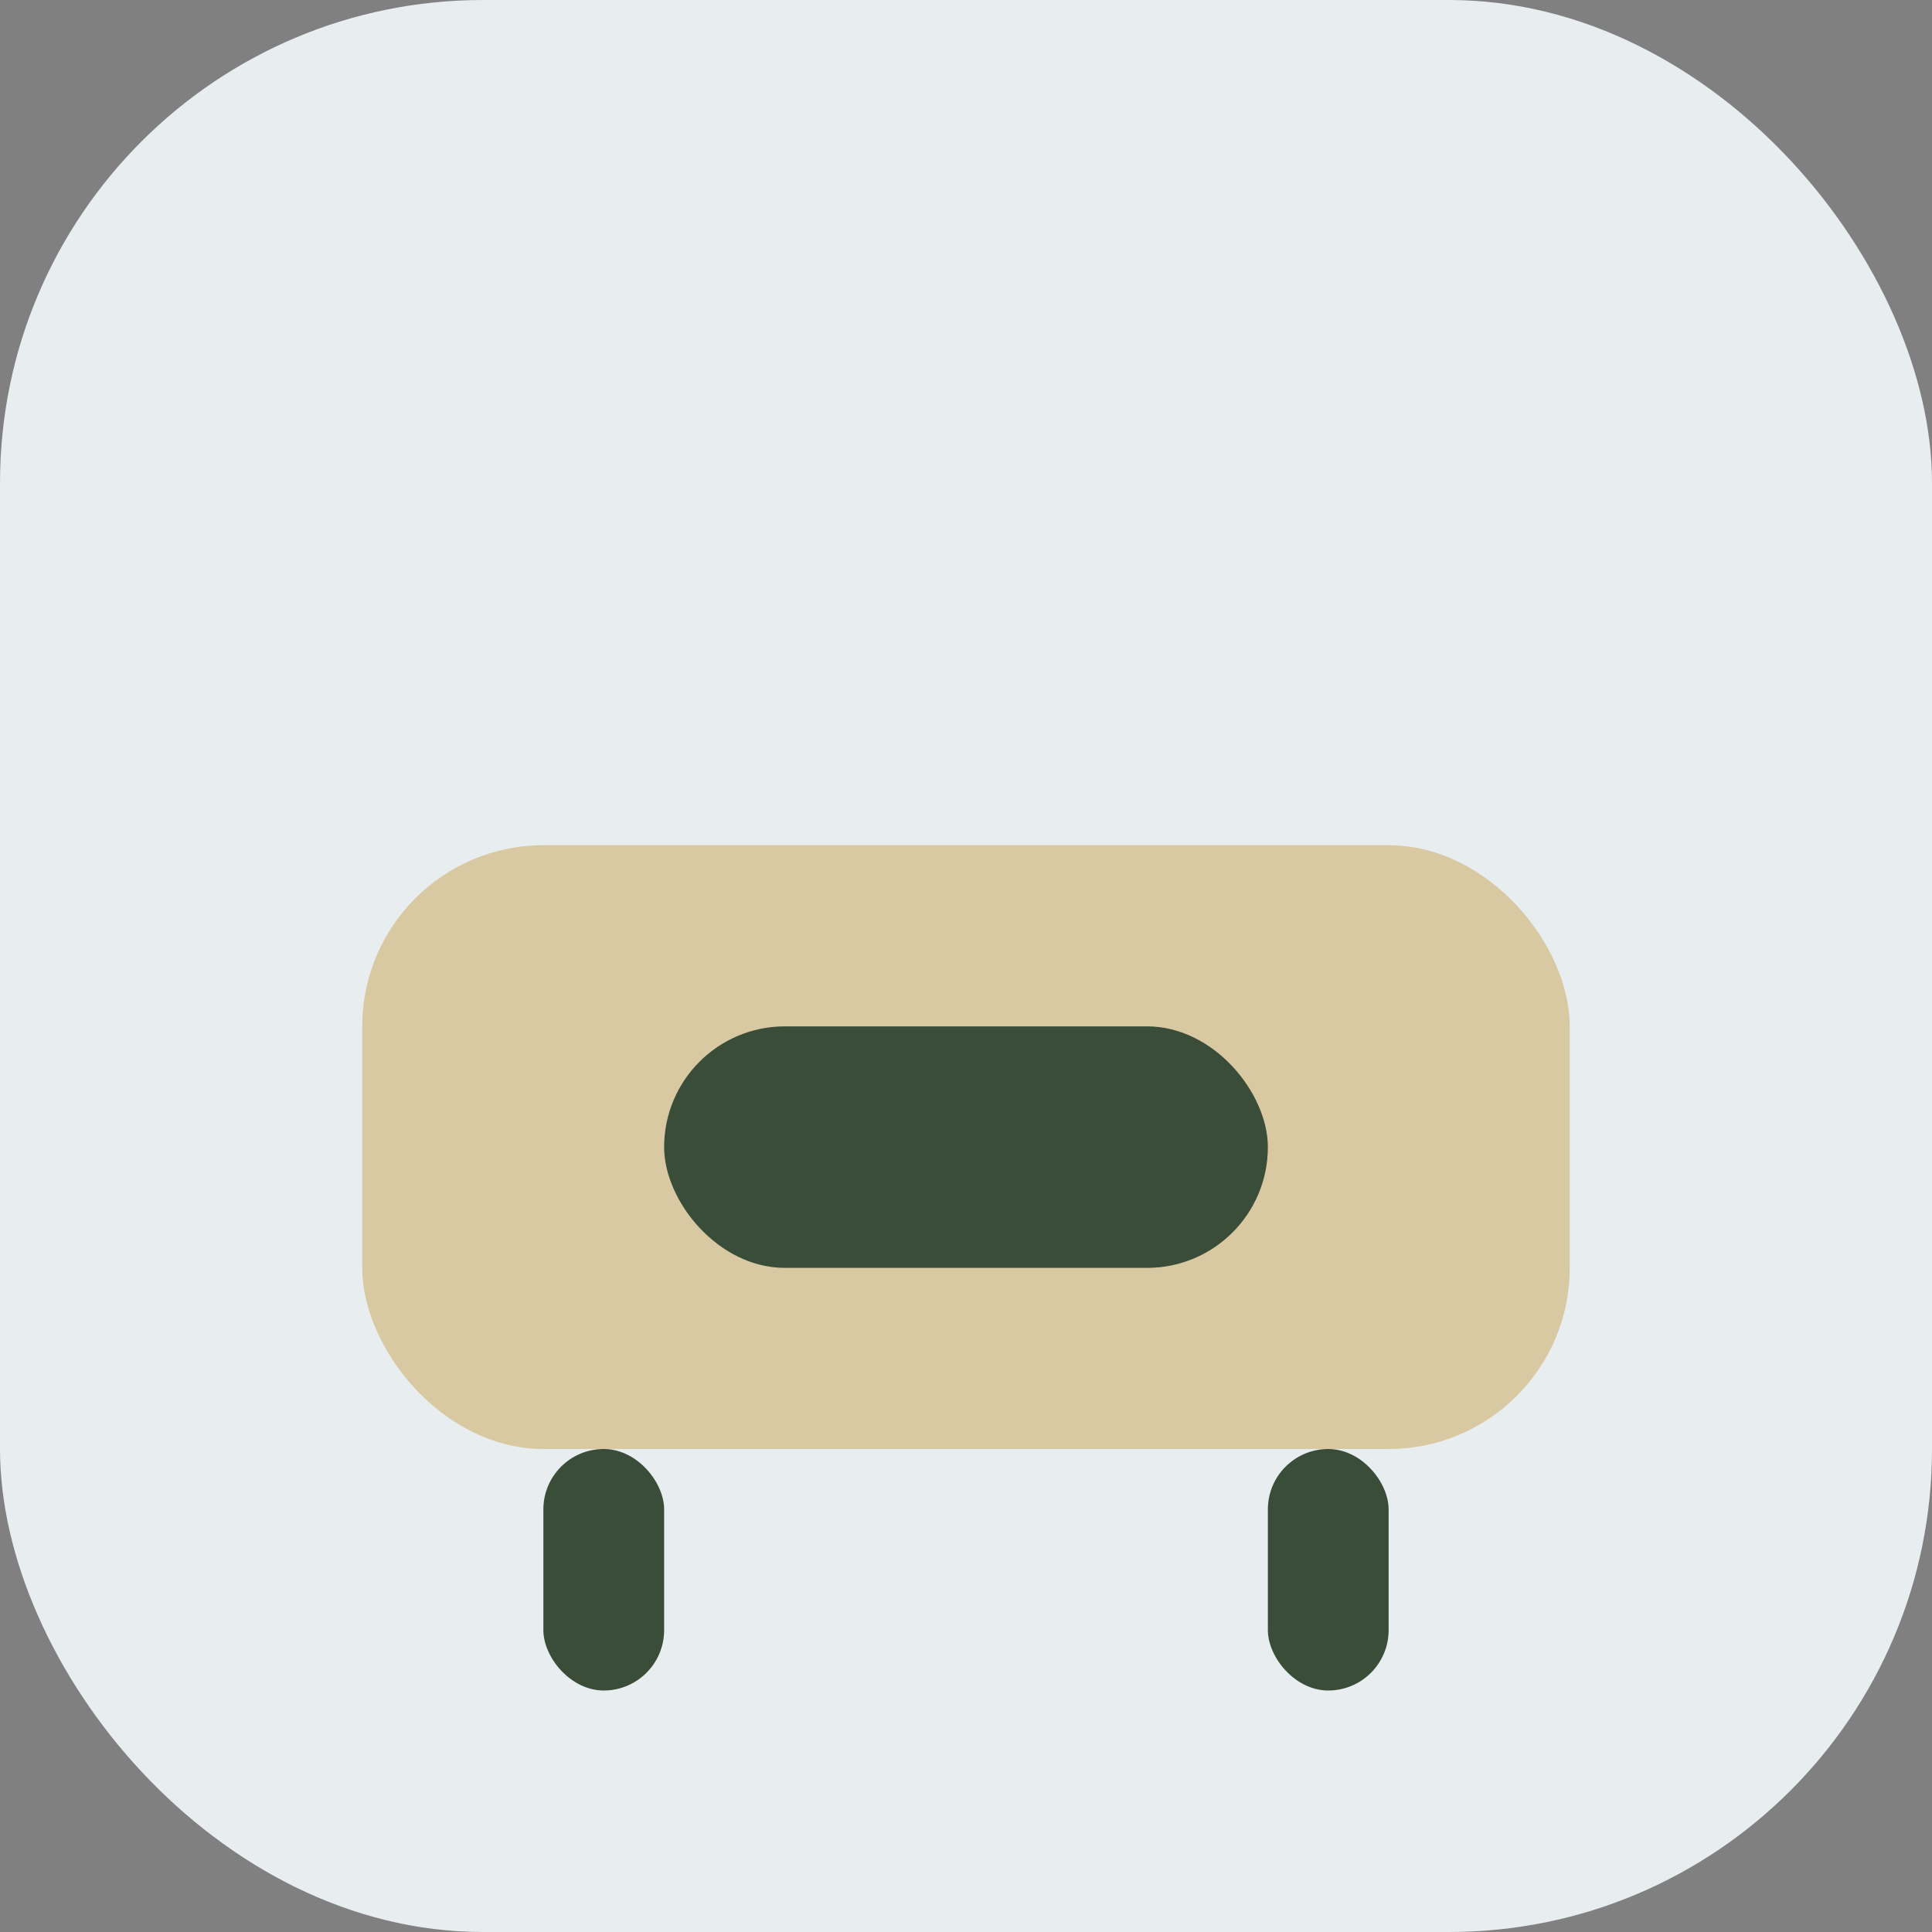 <?xml version="1.0" encoding="UTF-8"?>
<svg xmlns="http://www.w3.org/2000/svg" width="32" height="32" viewBox="0 0 32 32"><rect x="0" y="0" width="32" height="32" fill="#808080" stroke="none"/><rect width="32" height="32" rx="8" fill="#E8EDEF"/><rect x="6" y="14" width="20" height="10" rx="3" fill="#D9C9A3"/><rect x="11" y="17" width="10" height="4" rx="2" fill="#3A4D39"/><rect x="9" y="24" width="2" height="4" rx="1" fill="#3A4D39"/><rect x="21" y="24" width="2" height="4" rx="1" fill="#3A4D39"/></svg>